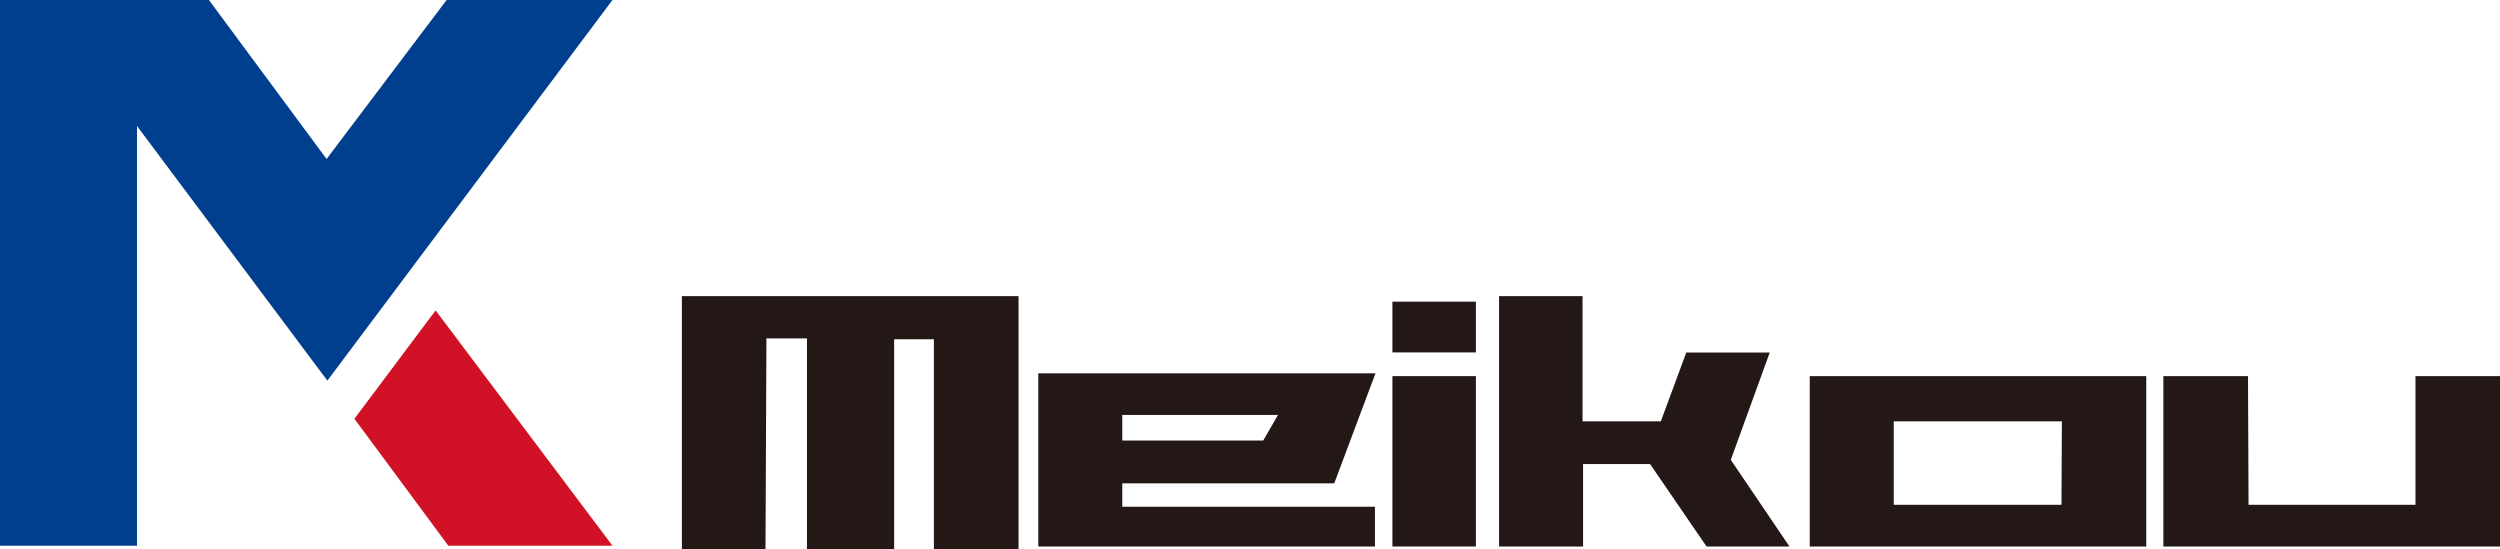 <svg xmlns="http://www.w3.org/2000/svg" viewBox="0 0 188.7 41.44"><defs><style>.cls-1{fill:#003f8d;}.cls-2{fill:#d11226;}.cls-3{fill:#231815;}</style></defs><g id="レイヤー_2" data-name="レイヤー 2"><g id="レイヤー_6" data-name="レイヤー 6"><polygon class="cls-1" points="10.34 41.19 0 41.19 0 0 15.77 0 24.65 12 33.71 0 46.23 0 24.71 28.73 10.34 9.51 10.34 41.19"/><polygon class="cls-2" points="32.88 23.43 26.75 31.61 33.84 41.19 46.23 41.19 32.88 23.43"/><polygon class="cls-3" points="57.78 41.44 51.47 41.44 51.47 22.35 76.88 22.35 76.88 41.44 70.49 41.44 70.49 25.61 67.49 25.61 67.49 41.44 60.91 41.44 60.91 25.54 57.85 25.54 57.78 41.44"/><path class="cls-3" d="M84.71,36.48h16l3.11-8.3H78.37V41.25h25.41v-3H84.71Zm0-5.16H96.46l-1.11,1.93H84.71Z"/><rect class="cls-3" x="105.1" y="22.77" width="6.3" height="3.83"/><rect class="cls-3" x="105.1" y="28.39" width="6.3" height="12.86"/><polygon class="cls-3" points="113.15 22.35 113.15 41.25 119.49 41.25 119.49 35.03 124.55 35.03 128.81 41.25 135.07 41.25 130.64 34.71 133.58 26.61 127.28 26.61 125.36 31.8 119.45 31.8 119.45 22.35 113.15 22.35"/><path class="cls-3" d="M136.6,28.39V41.25H162V28.39Zm19,9.71H142.94V31.8h12.69Z"/><polygon class="cls-3" points="169.68 28.39 163.29 28.39 163.29 41.25 188.7 41.25 188.7 28.39 182.32 28.39 182.32 38.1 169.72 38.1 169.68 28.39"/></g></g></svg>